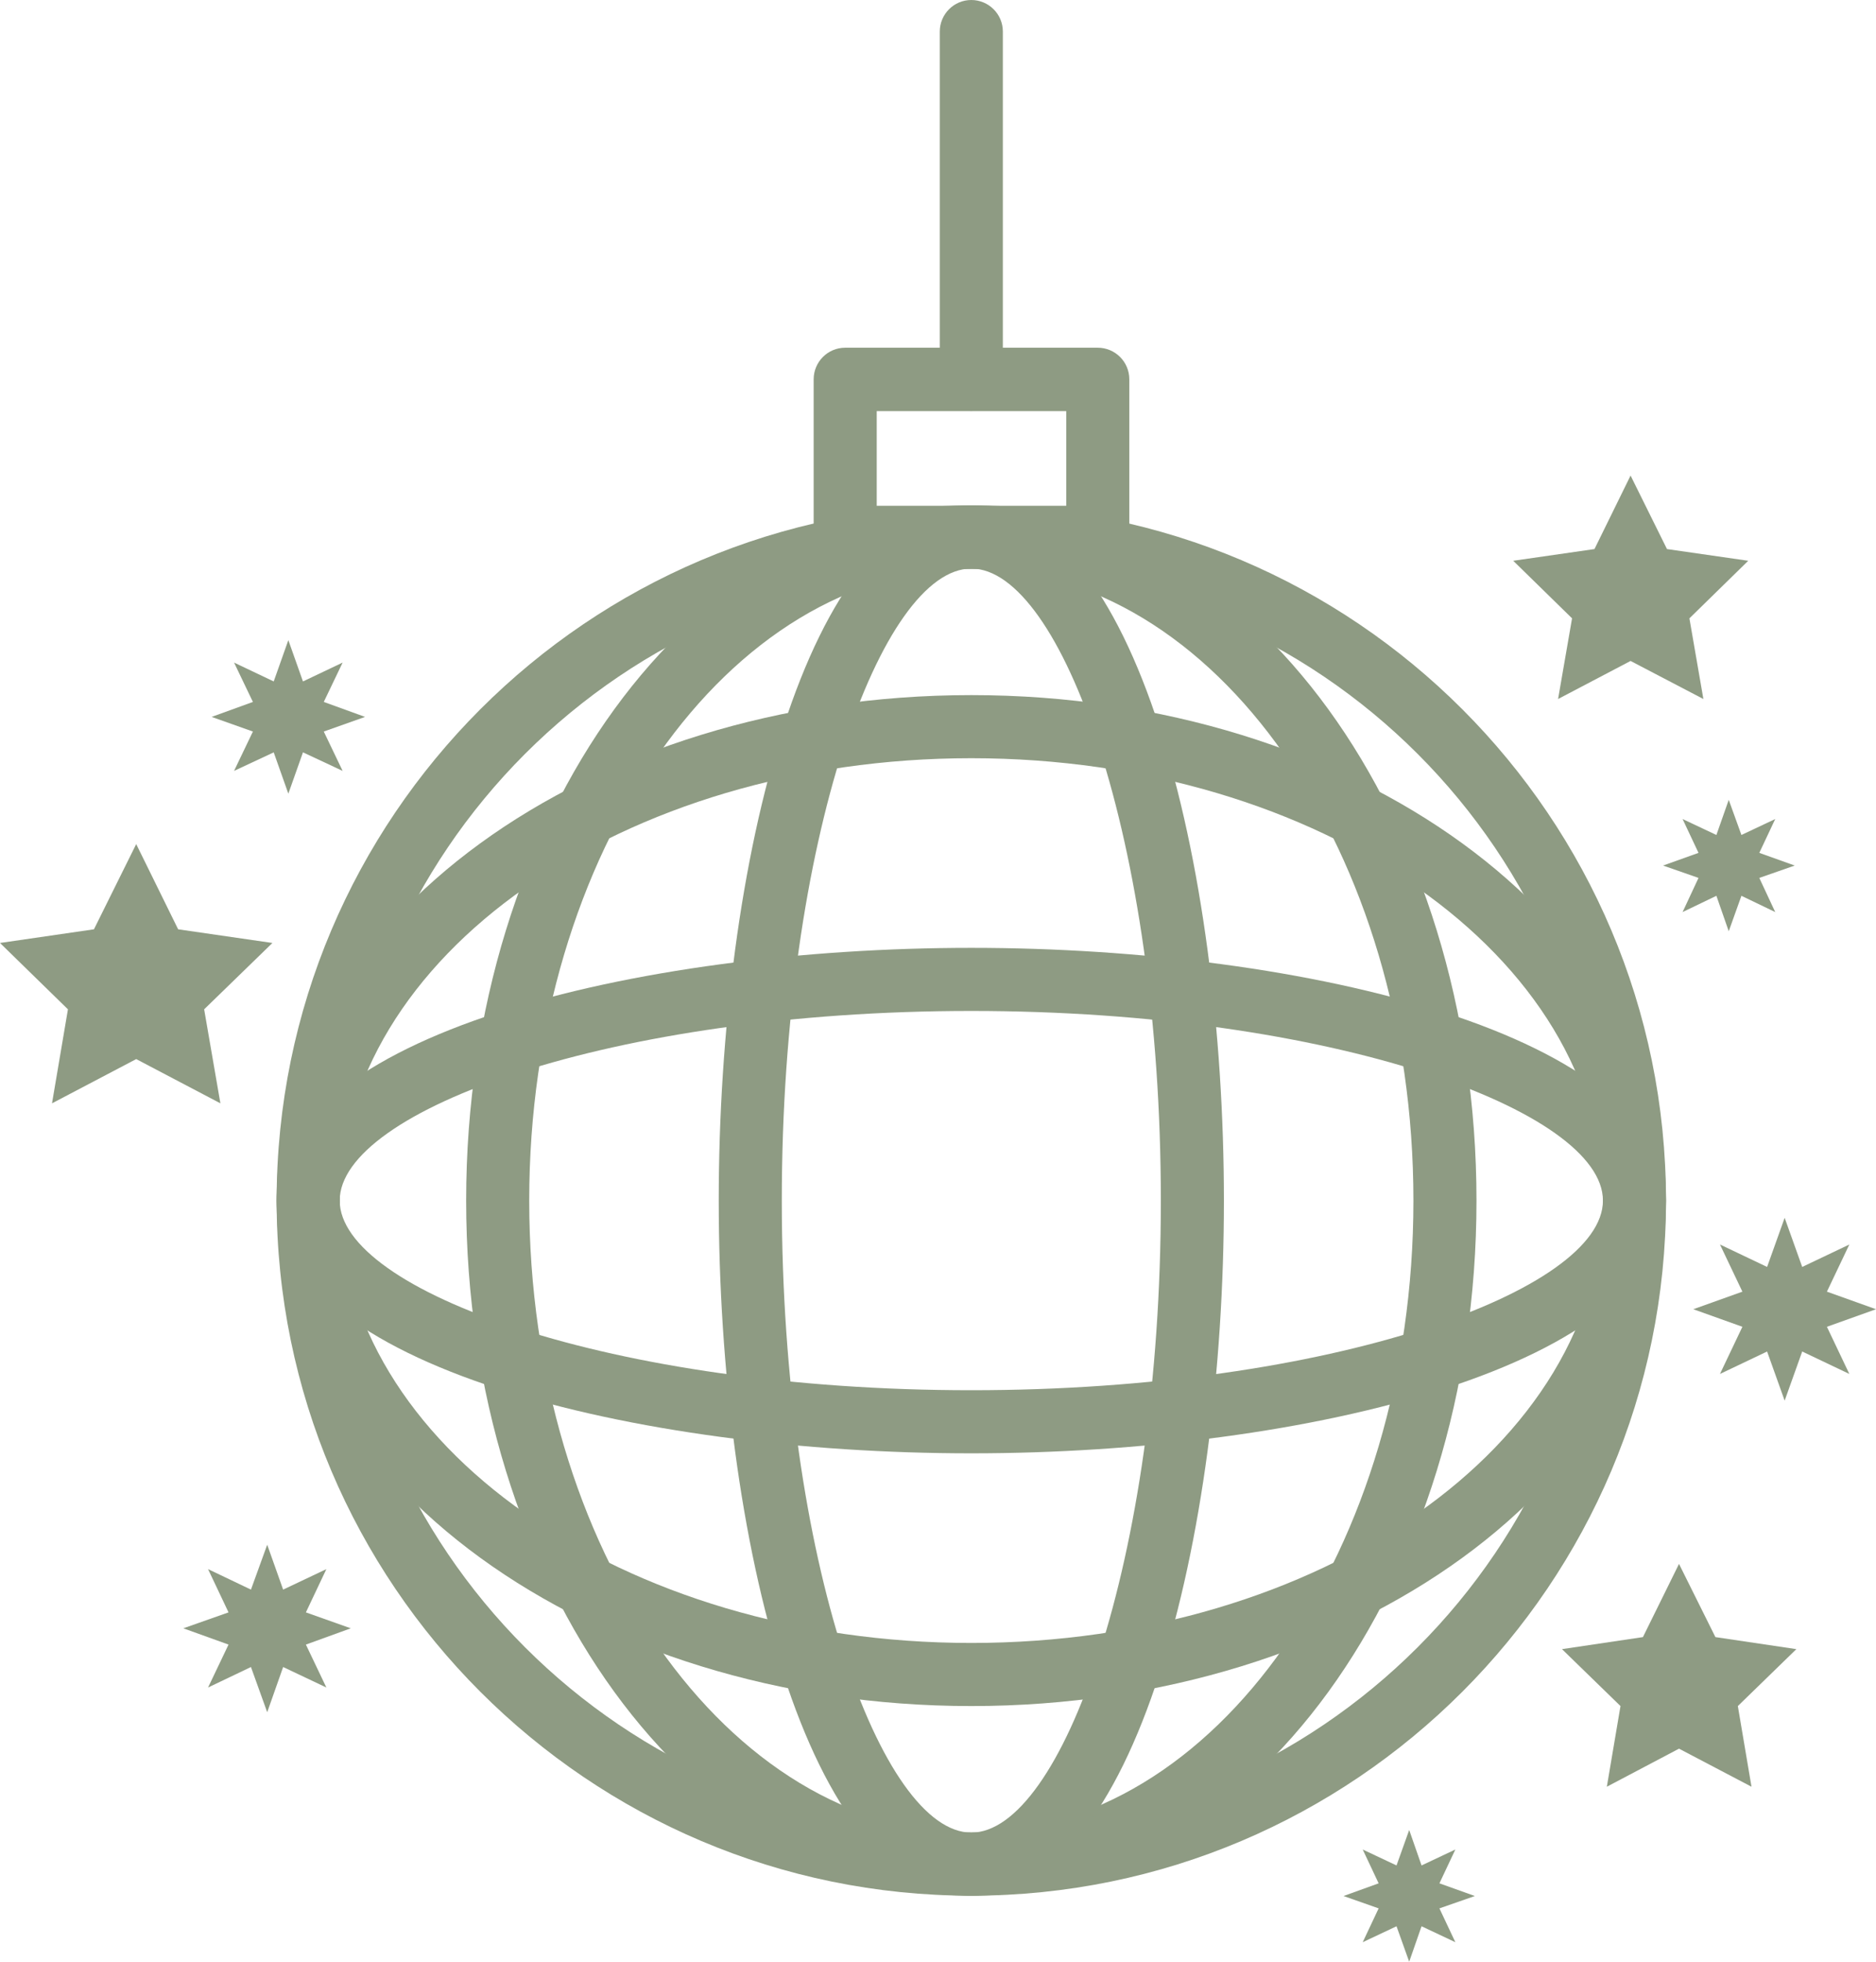 <?xml version="1.0" encoding="UTF-8"?> <svg xmlns="http://www.w3.org/2000/svg" id="Layer_2" data-name="Layer 2" viewBox="0 0 57.71 60.31"><defs><style> .cls-1 { fill: #8e9b83; } </style></defs><g id="Layer_1-2" data-name="Layer 1"><g><polygon class="cls-1" points="4.19 25.95 5.48 28.57 8.38 28.99 6.28 31.03 6.78 33.92 4.19 32.56 1.6 33.92 2.09 31.03 0 28.99 2.89 28.57 4.19 25.95"></polygon><polygon class="cls-1" points="51.65 48.08 52.77 50.33 55.26 50.7 53.46 52.45 53.88 54.93 51.65 53.76 49.43 54.93 49.85 52.45 48.05 50.7 50.54 50.33 51.65 48.08"></polygon><polygon class="cls-1" points="50.16 14.62 51.28 16.88 53.78 17.24 51.97 19.01 52.4 21.49 50.16 20.32 47.93 21.49 48.36 19.01 46.55 17.24 49.05 16.88 50.16 14.62"></polygon><polygon class="cls-1" points="8.87 19.68 9.32 20.95 10.54 20.37 9.96 21.58 11.23 22.04 9.96 22.49 10.54 23.7 9.32 23.13 8.87 24.4 8.42 23.13 7.2 23.7 7.78 22.49 6.51 22.04 7.78 21.58 7.2 20.37 8.42 20.95 8.87 19.68"></polygon><polygon class="cls-1" points="43.35 56.26 43.73 57.35 44.77 56.86 44.28 57.9 45.37 58.29 44.28 58.67 44.77 59.71 43.73 59.22 43.35 60.31 42.96 59.22 41.92 59.71 42.41 58.67 41.33 58.29 42.41 57.9 41.92 56.86 42.96 57.35 43.35 56.26"></polygon><polygon class="cls-1" points="53.18 24.59 53.57 25.67 54.61 25.18 54.12 26.22 55.21 26.61 54.12 26.99 54.61 28.04 53.57 27.54 53.18 28.63 52.8 27.54 51.76 28.04 52.25 26.99 51.16 26.61 52.25 26.22 51.76 25.18 52.8 25.67 53.18 24.59"></polygon><polygon class="cls-1" points="8.22 47.49 8.71 48.87 10.04 48.24 9.41 49.57 10.79 50.06 9.41 50.56 10.04 51.88 8.71 51.25 8.22 52.64 7.72 51.25 6.4 51.88 7.03 50.56 5.64 50.06 7.03 49.57 6.4 48.24 7.72 48.87 8.22 47.49"></polygon><polygon class="cls-1" points="54.9 37.44 55.44 38.95 56.89 38.26 56.2 39.71 57.71 40.25 56.2 40.79 56.89 42.24 55.44 41.55 54.9 43.06 54.36 41.55 52.91 42.24 53.6 40.79 52.09 40.25 53.6 39.71 52.91 38.26 54.36 38.95 54.9 37.44"></polygon><path class="cls-1" d="M29.88,15.54c-11.79,0-21.37,9.59-21.37,21.37s9.59,21.37,21.37,21.37,21.37-9.59,21.37-21.37S41.67,15.54,29.88,15.54Zm0,40.8c-10.71,0-19.43-8.72-19.43-19.43s8.72-19.43,19.43-19.43,19.43,8.72,19.43,19.43-8.72,19.43-19.43,19.43Z"></path><path class="cls-1" d="M29.88,15.54c-8.57,0-15.54,9.59-15.54,21.37s6.97,21.37,15.54,21.37,15.54-9.59,15.54-21.37-6.97-21.37-15.54-21.37Zm0,40.8c-7.5,0-13.6-8.72-13.6-19.43s6.1-19.43,13.6-19.43,13.6,8.72,13.6,19.43-6.1,19.43-13.6,19.43Z"></path><path class="cls-1" d="M29.88,15.54c-5.05,0-7.77,11.01-7.77,21.37s2.72,21.37,7.77,21.37,7.77-11.01,7.77-21.37-2.72-21.37-7.77-21.37Zm0,40.8c-2.75,0-5.83-8.31-5.83-19.43s3.08-19.43,5.83-19.43,5.83,8.31,5.83,19.43-3.08,19.43-5.83,19.43Z"></path><path class="cls-1" d="M29.88,21.37c-11.79,0-21.37,6.97-21.37,15.54s9.59,15.54,21.37,15.54,21.37-6.97,21.37-15.54-9.59-15.54-21.37-15.54Zm0,29.14c-10.71,0-19.43-6.1-19.43-13.6s8.72-13.6,19.43-13.6,19.43,6.1,19.43,13.6-8.72,13.6-19.43,13.6Z"></path><path class="cls-1" d="M29.88,29.14c-10.36,0-21.37,2.72-21.37,7.77s11.01,7.77,21.37,7.77,21.37-2.72,21.37-7.77-11.01-7.77-21.37-7.77Zm0,13.6c-11.12,0-19.43-3.08-19.43-5.83s8.31-5.83,19.43-5.83,19.43,3.08,19.43,5.83c0,2.75-8.31,5.83-19.43,5.83Z"></path><path class="cls-1" d="M33.77,10.69h-7.77c-.54,0-.97,.44-.97,.97v4.86c0,.54,.44,.97,.97,.97h7.77c.54,0,.97-.44,.97-.97v-4.86c0-.54-.44-.97-.97-.97Zm-.97,4.86h-5.83v-2.91h5.83v2.91Z"></path><path class="cls-1" d="M29.88,0c-.54,0-.97,.44-.97,.97V11.66c0,.54,.44,.97,.97,.97s.97-.44,.97-.97V.97c0-.54-.44-.97-.97-.97Z"></path></g></g></svg> 